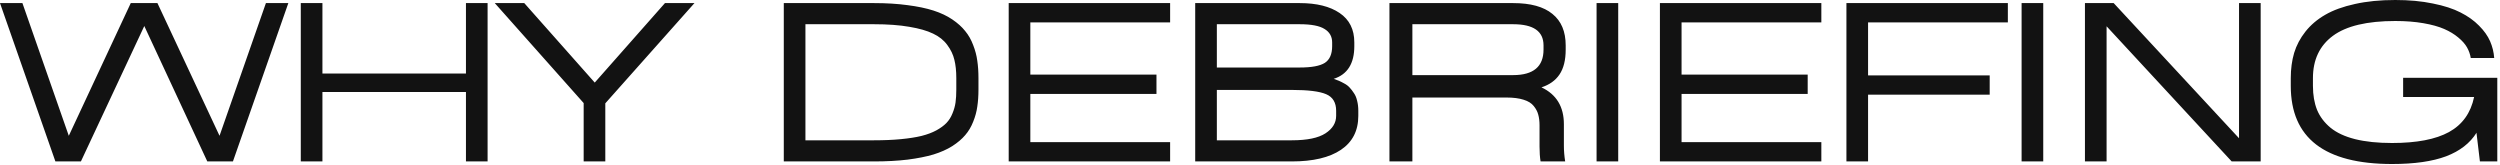 <?xml version="1.0" encoding="UTF-8"?> <svg xmlns="http://www.w3.org/2000/svg" width="758" height="50" viewBox="0 0 758 50" fill="none"><path d="M80.625 0.938H87.422L70.625 48.945H62.852L43.75 7.891L24.531 48.945H16.797L0 0.938H6.797L20.859 41.172L39.648 0.938H47.734L66.562 41.172L80.625 0.938ZM141.277 0.938H147.839V48.945H141.277V27.891H97.761V48.945H91.198V0.938H97.761V22.305H141.277V0.938ZM201.616 0.938H210.561L183.53 31.328V48.945H176.967V31.25L150.014 0.938H158.959L180.327 25.039L201.616 0.938ZM264.989 0.938C268.765 0.938 272.164 1.146 275.184 1.562C278.231 1.953 280.848 2.5 283.036 3.203C285.223 3.906 287.124 4.805 288.739 5.898C290.354 6.992 291.656 8.164 292.645 9.414C293.661 10.638 294.468 12.057 295.067 13.672C295.692 15.26 296.109 16.849 296.317 18.438C296.552 20 296.669 21.745 296.669 23.672V27.188C296.669 29.062 296.552 30.768 296.317 32.305C296.109 33.841 295.692 35.378 295.067 36.914C294.468 38.45 293.661 39.805 292.645 40.977C291.656 42.148 290.354 43.255 288.739 44.297C287.124 45.312 285.223 46.159 283.036 46.836C280.848 47.487 278.231 48.008 275.184 48.398C272.164 48.763 268.765 48.945 264.989 48.945H237.645V0.938H264.989ZM289.95 27.188V23.672C289.95 21.51 289.755 19.662 289.364 18.125C288.999 16.562 288.283 15.065 287.216 13.633C286.174 12.2 284.742 11.055 282.919 10.195C281.096 9.31 278.687 8.62 275.692 8.125C272.697 7.604 269.13 7.344 264.989 7.344H244.208V42.539H264.989C268.062 42.539 270.796 42.422 273.192 42.188C275.614 41.953 277.684 41.628 279.403 41.211C281.148 40.768 282.645 40.208 283.895 39.531C285.171 38.828 286.187 38.086 286.942 37.305C287.723 36.497 288.335 35.534 288.778 34.414C289.247 33.294 289.559 32.188 289.716 31.094C289.872 29.974 289.95 28.672 289.95 27.188ZM354.781 6.797H312.398V22.617H350.641V28.477H312.398V43.086H354.781V48.945H305.836V0.938H354.781V6.797ZM362.386 48.945V0.938H394.066C399.196 0.938 403.232 1.94 406.175 3.945C409.144 5.951 410.628 8.919 410.628 12.852V13.984C410.628 19.271 408.545 22.578 404.378 23.906C404.977 24.115 405.498 24.31 405.941 24.492C406.383 24.674 406.93 24.948 407.581 25.312C408.232 25.651 408.779 26.068 409.222 26.562C409.665 27.031 410.094 27.591 410.511 28.242C410.954 28.867 411.279 29.648 411.487 30.586C411.722 31.497 411.839 32.5 411.839 33.594V35.117C411.839 39.622 410.081 43.06 406.566 45.43C403.076 47.773 398.115 48.945 391.683 48.945H362.386ZM368.948 20.469H394.066C397.659 20.469 400.198 20 401.683 19.062C403.167 18.099 403.909 16.406 403.909 13.984V12.852C403.909 11.081 403.141 9.727 401.605 8.789C400.094 7.826 397.581 7.344 394.066 7.344H368.948V20.469ZM368.948 42.539H391.683C396.318 42.539 399.717 41.836 401.878 40.43C404.04 39.023 405.12 37.253 405.12 35.117V33.594C405.12 31.094 404.105 29.414 402.073 28.555C400.068 27.695 396.605 27.266 391.683 27.266H368.948V42.539ZM474.717 15.039C474.717 18.216 474.092 20.729 472.842 22.578C471.618 24.401 469.795 25.703 467.373 26.484C471.905 28.62 474.17 32.344 474.17 37.656V44.141C474.17 45.729 474.301 47.331 474.561 48.945H467.1C466.892 47.669 466.788 46.172 466.788 44.453V38.047C466.788 36.771 466.657 35.677 466.397 34.766C466.163 33.854 465.707 32.982 465.03 32.148C464.353 31.289 463.324 30.651 461.944 30.234C460.564 29.792 458.845 29.57 456.788 29.57H428.233V48.945H421.28V0.938H458.78C464.066 0.938 468.038 2.031 470.694 4.219C473.376 6.38 474.717 9.557 474.717 13.75V15.039ZM467.998 15.039V13.75C467.998 9.479 464.926 7.344 458.78 7.344H428.233V22.773H458.78C464.926 22.773 467.998 20.195 467.998 15.039ZM484.08 48.945V0.938H490.642V48.945H484.08ZM552.231 6.797H509.848V22.617H548.091V28.477H509.848V43.086H552.231V48.945H503.286V0.938H552.231V6.797ZM608.781 6.797H566.398V22.852H603.273V28.711H566.398V48.945H559.836V0.938H608.781V6.797ZM612.948 48.945V0.938H619.511V48.945H612.948ZM678.873 0.938H685.436V48.945H676.647L638.717 7.969V48.945H632.155V0.938H640.866L678.873 41.914V0.938ZM728.627 23.594H757.181V48.945H751.908L750.892 40.469V40.234C748.913 43.411 745.84 45.794 741.673 47.383C737.507 48.945 732.038 49.727 725.267 49.727C704.798 49.727 694.564 41.836 694.564 26.055V23.672C694.564 20.912 694.903 18.372 695.58 16.055C696.283 13.737 697.429 11.575 699.017 9.57C700.606 7.565 702.598 5.872 704.994 4.492C707.416 3.086 710.423 1.992 714.017 1.211C717.611 0.404 721.686 0 726.244 0C730.436 0 734.226 0.352 737.611 1.055C741.022 1.732 743.835 2.643 746.048 3.789C748.262 4.909 750.124 6.237 751.634 7.773C753.171 9.31 754.291 10.885 754.994 12.5C755.697 14.115 756.114 15.807 756.244 17.578H749.134C748.952 16.458 748.575 15.391 748.002 14.375C747.429 13.359 746.543 12.357 745.345 11.367C744.173 10.378 742.754 9.518 741.088 8.789C739.421 8.06 737.311 7.474 734.759 7.031C732.207 6.589 729.369 6.367 726.244 6.367C717.702 6.367 711.4 7.865 707.338 10.859C703.301 13.854 701.283 18.125 701.283 23.672V26.055C701.283 28.815 701.7 31.237 702.533 33.32C703.392 35.378 704.746 37.175 706.595 38.711C708.47 40.247 710.957 41.406 714.056 42.188C717.181 42.969 720.918 43.359 725.267 43.359C732.741 43.359 738.496 42.253 742.533 40.039C746.595 37.8 749.134 34.258 750.15 29.414H728.627V23.594Z" fill="#121212"></path></svg> 